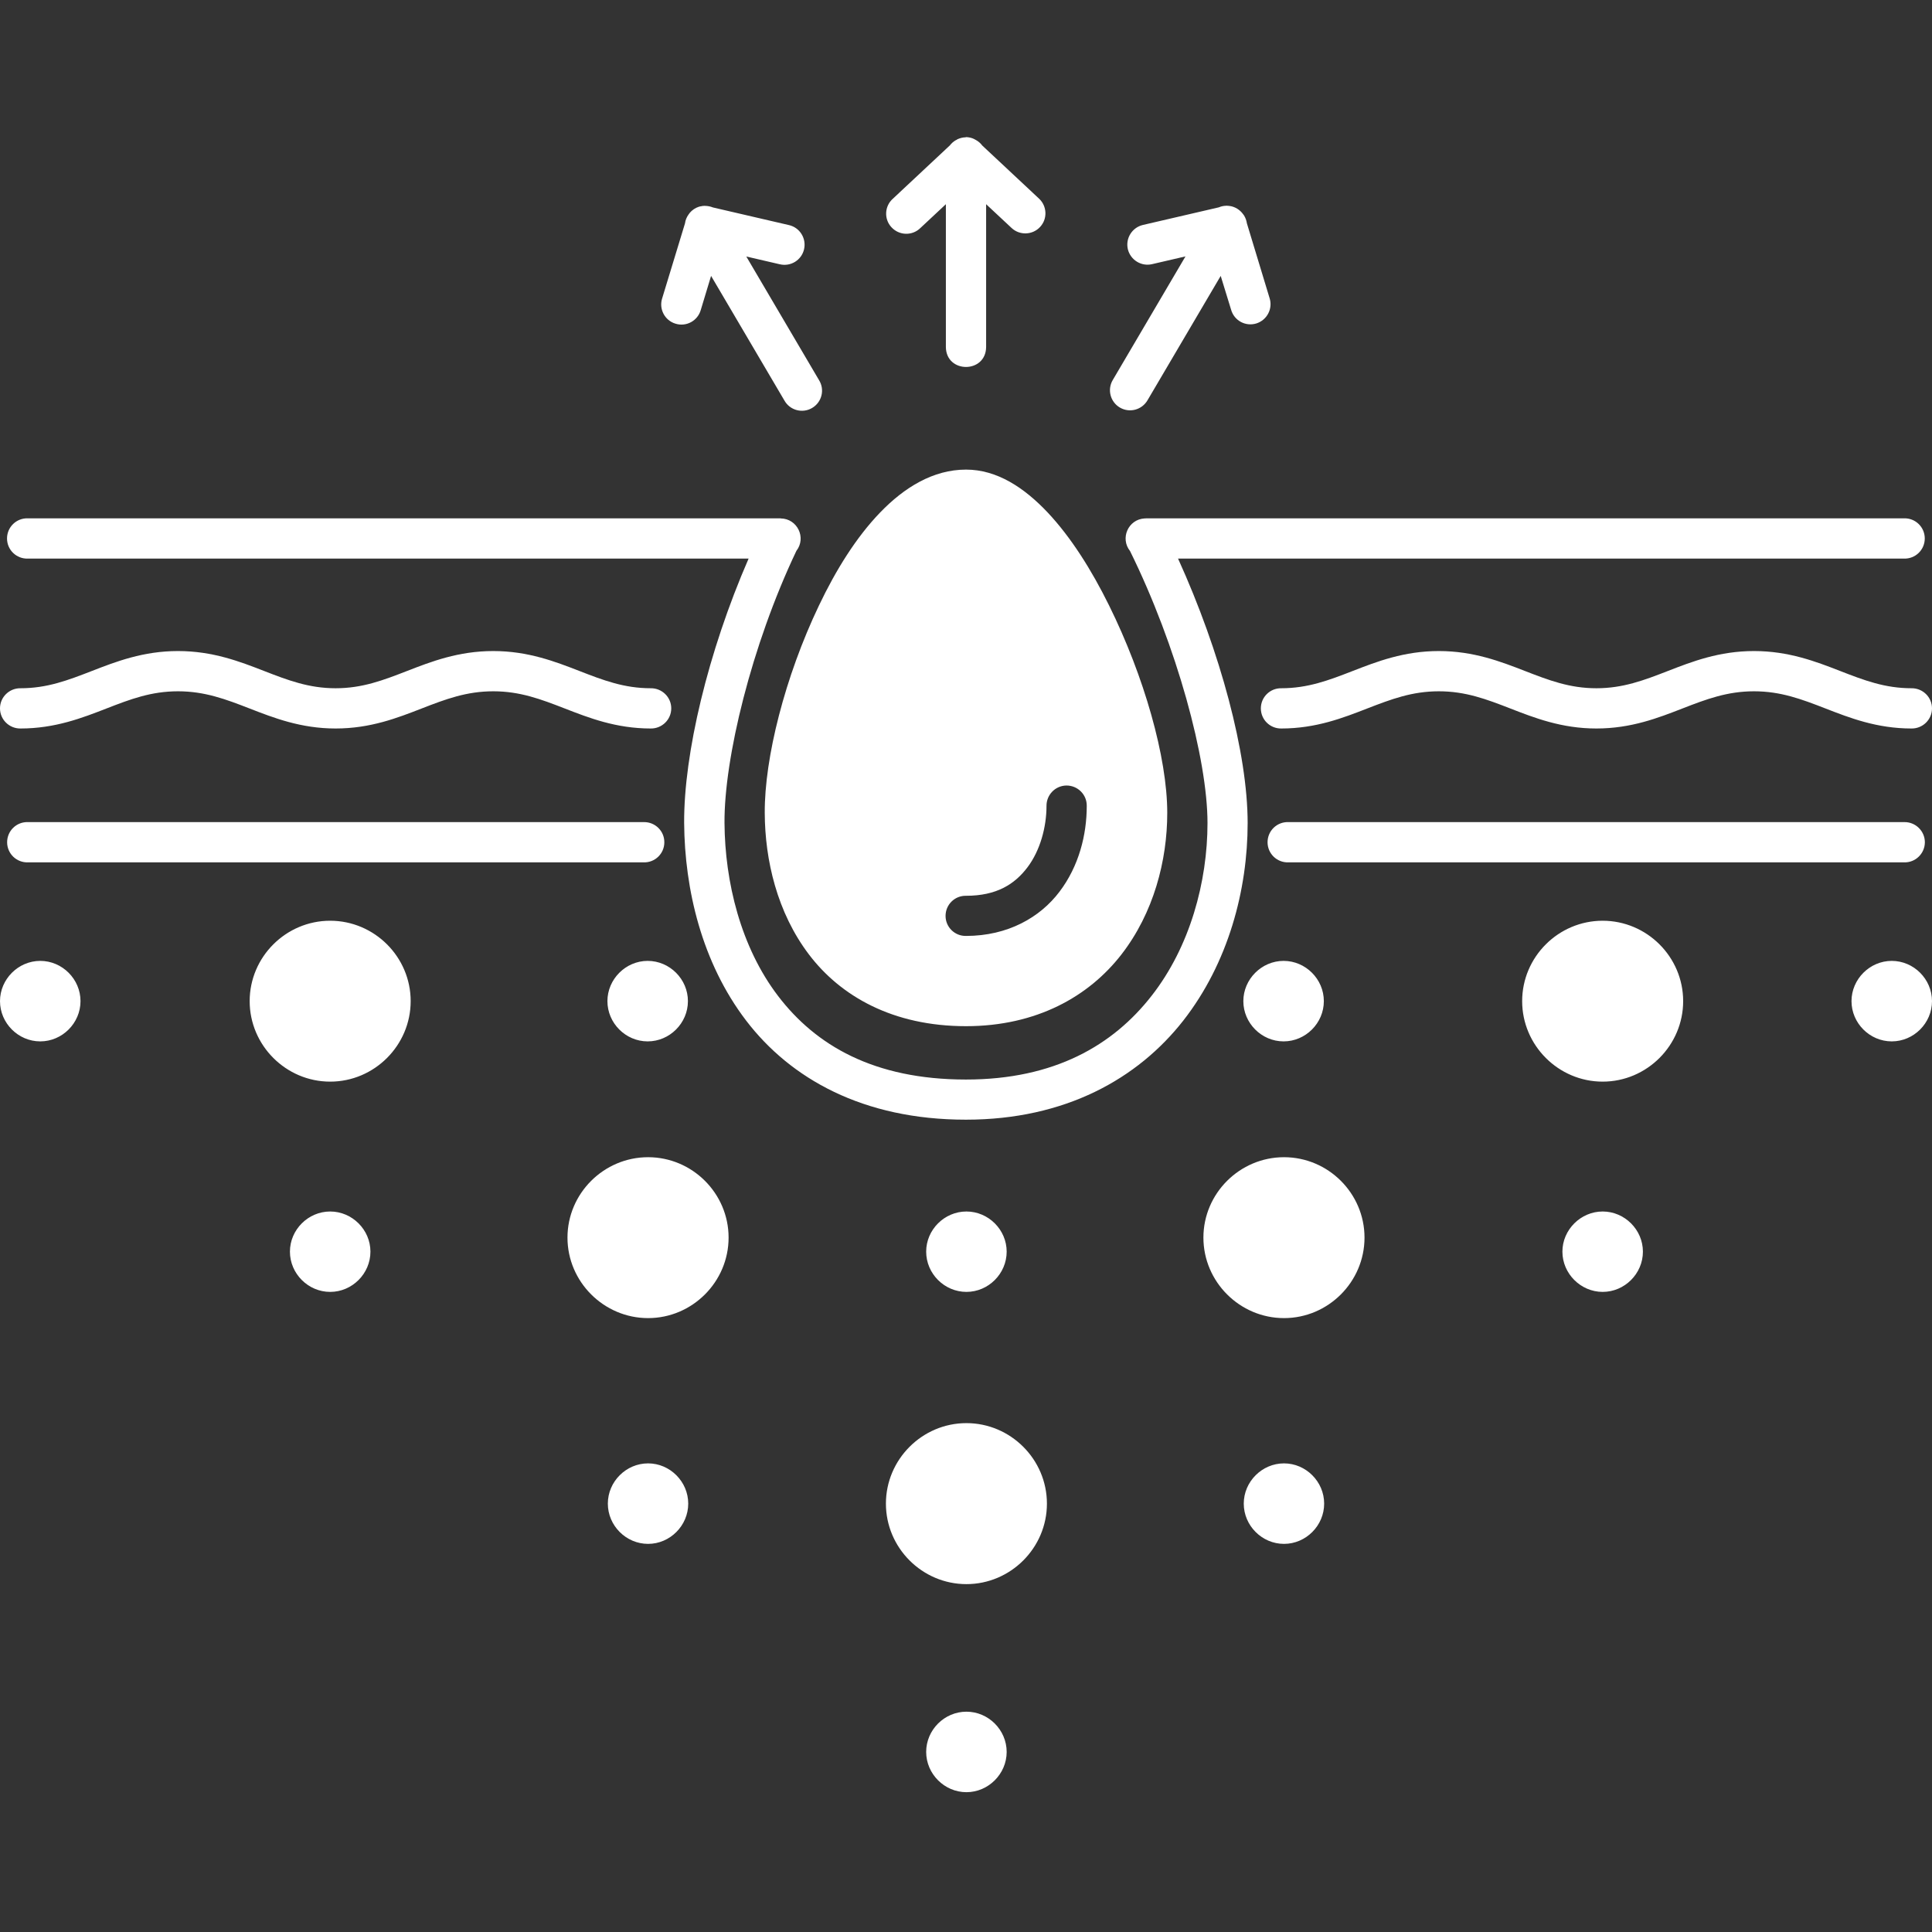 <svg xmlns="http://www.w3.org/2000/svg" xmlns:xlink="http://www.w3.org/1999/xlink" width="1080" zoomAndPan="magnify" viewBox="0 0 810 810" height="1080" preserveAspectRatio="xMidYMid meet" version="1.0"><rect x="0" y="0" width="810" height="810" fill="#333333" stroke="none"/><path fill="#ffffff" d="M 404.867 57.531 L 404.867 57.574 C 403.68 57.574 402.539 57.883 401.441 58.367 C 401.309 58.453 401.133 58.543 401 58.676 C 400.957 58.676 400.867 58.719 400.824 58.719 C 399.812 59.289 398.934 60.035 398.23 60.961 L 374.371 83.285 C 370.809 86.402 370.547 91.898 373.797 95.324 C 377.051 98.797 382.5 98.93 385.883 95.59 L 396.562 85.613 L 396.562 145.512 C 396.695 156.629 413.305 156.629 413.438 145.512 L 413.438 85.613 L 424.117 95.59 C 427.5 98.754 432.859 98.578 436.023 95.191 C 439.234 91.809 439.012 86.449 435.629 83.285 L 411.812 61.004 C 411.062 59.992 410.055 59.156 408.953 58.586 C 408.91 58.586 408.91 58.543 408.867 58.543 C 408.691 58.453 408.516 58.324 408.297 58.234 C 408.121 58.148 407.898 58.059 407.68 57.973 C 406.801 57.664 405.836 57.488 404.91 57.488 Z M 514.16 86.273 C 513.062 86.273 512.008 86.492 510.996 86.93 L 479.18 94.312 C 474.652 95.367 471.797 99.895 472.852 104.465 C 473.949 108.992 478.477 111.805 483.004 110.75 L 497.02 107.496 L 466.566 159.266 C 464.148 163.266 465.469 168.492 469.512 170.867 C 473.555 173.238 478.738 171.879 481.113 167.789 L 511.785 115.672 L 516.137 129.82 C 517.41 134.391 522.156 136.984 526.684 135.621 C 531.211 134.215 533.715 129.426 532.266 124.945 L 522.773 93.656 C 522.598 92.512 522.203 91.371 521.586 90.359 C 521.41 90.141 521.277 89.918 521.102 89.699 C 519.828 87.984 517.984 86.801 515.875 86.402 C 515.785 86.402 515.742 86.402 515.652 86.402 C 515.523 86.359 515.391 86.316 515.215 86.316 C 514.996 86.273 514.73 86.273 514.469 86.273 C 514.379 86.227 514.246 86.227 514.117 86.227 Z M 295.574 86.273 C 295.488 86.273 295.355 86.273 295.223 86.316 C 294.961 86.316 294.742 86.316 294.477 86.359 C 294.391 86.402 294.258 86.402 294.125 86.449 C 293.992 86.449 293.863 86.449 293.773 86.492 C 293.512 86.535 293.246 86.625 293.027 86.668 C 291.531 87.152 290.215 88.031 289.203 89.215 C 289.117 89.348 289.07 89.438 288.984 89.523 C 288.895 89.656 288.809 89.742 288.719 89.875 C 287.887 91.02 287.359 92.293 287.184 93.656 L 277.645 124.988 C 276.152 129.469 278.656 134.348 283.227 135.711 C 287.754 137.117 292.543 134.48 293.816 129.91 L 298.125 115.672 L 328.844 167.879 C 331.129 172.008 336.402 173.461 340.488 171.043 C 344.574 168.625 345.895 163.352 343.344 159.309 L 312.891 107.543 L 326.91 110.793 C 331.48 111.891 336.051 109.078 337.105 104.508 C 338.16 99.938 335.301 95.367 330.73 94.359 L 298.914 86.977 C 297.816 86.535 296.676 86.316 295.488 86.316 Z M 405 196.883 C 391.246 196.883 379.16 204.352 369.051 214.812 C 358.988 225.227 350.465 238.938 343.344 253.879 C 329.105 283.676 320.492 317.777 320.625 340.848 C 320.711 360.621 325.809 382.551 339.125 400.129 C 352.441 417.707 374.414 430.23 405 430.23 C 434.617 430.23 456.547 417.707 470.125 400.219 C 483.707 382.727 489.375 360.754 489.375 340.805 C 489.375 317.512 479.664 283.5 464.941 253.746 C 457.602 238.895 448.988 225.227 439.234 214.855 C 429.434 204.484 418.051 196.883 405 196.883 Z M 480.805 217.316 C 480.496 217.316 480.145 217.316 479.84 217.359 C 473.027 217.758 469.512 225.668 473.773 231.027 C 493.375 270.754 506.25 318.258 506.25 345.066 C 506.25 369.676 498.91 396.965 482.781 417.531 C 466.699 438.141 442.176 452.602 405 452.602 C 366.195 452.602 341.938 438.141 326.25 417.621 C 310.562 397.098 303.926 369.809 303.75 345.023 C 303.574 317.996 315.043 270.578 333.895 230.941 C 338.16 225.445 334.293 217.449 327.348 217.359 C 327.348 217.316 327.305 217.316 327.305 217.316 C 327.262 217.316 327.215 217.316 327.172 217.316 C 327.086 217.316 326.996 217.316 326.91 217.316 L 11.688 217.316 C 6.898 217.141 2.945 220.965 2.945 225.754 C 2.945 230.543 6.898 234.367 11.688 234.191 L 313.855 234.191 C 296.805 273.348 286.656 316.105 286.832 345.109 C 287.051 372.84 294.215 403.512 312.801 427.859 C 331.391 452.203 361.801 469.43 404.957 469.43 C 446.66 469.43 477.027 452.203 496.055 427.945 C 515.039 403.688 523.082 372.973 523.082 345.066 C 523.082 315.887 511.656 273.258 493.902 234.191 L 798.223 234.191 C 803.012 234.367 806.969 230.543 806.969 225.754 C 806.969 220.965 803.012 217.141 798.223 217.316 L 481.07 217.316 C 480.98 217.316 480.848 217.316 480.762 217.316 Z M 74.617 272.953 C 60.031 272.953 48.602 277.391 38.539 281.301 C 28.477 285.211 19.773 288.551 8.57 288.551 C 3.867 288.508 0 292.289 0 296.988 C 0 301.691 3.867 305.473 8.57 305.426 C 23.16 305.426 34.586 300.945 44.648 297.035 C 54.711 293.121 63.414 289.828 74.617 289.828 C 85.824 289.828 94.57 293.121 104.633 297.035 C 114.695 300.945 126.121 305.426 140.711 305.426 C 155.348 305.426 166.727 300.945 176.793 297.035 C 186.855 293.121 195.602 289.828 206.805 289.828 C 218.012 289.828 226.715 293.121 236.777 297.035 C 246.84 300.945 258.266 305.426 272.855 305.426 C 277.559 305.473 281.426 301.691 281.426 296.988 C 281.426 292.289 277.559 288.508 272.855 288.551 C 261.648 288.551 252.949 285.211 242.887 281.301 C 232.82 277.391 221.395 272.953 206.805 272.953 C 192.172 272.953 180.746 277.391 170.684 281.301 C 160.621 285.211 151.918 288.551 140.711 288.551 C 129.508 288.551 120.762 285.211 110.699 281.301 C 100.633 277.391 89.254 272.953 74.617 272.953 Z M 603.238 272.953 C 588.602 272.953 577.223 277.391 567.156 281.301 C 557.094 285.211 548.348 288.551 537.145 288.551 C 532.441 288.508 528.617 292.289 528.617 296.988 C 528.617 301.691 532.441 305.473 537.145 305.426 C 551.777 305.426 563.16 300.945 573.223 297.035 C 583.328 293.121 592.031 289.828 603.238 289.828 C 614.441 289.828 623.145 293.121 633.207 297.035 C 643.27 300.945 654.695 305.426 669.285 305.426 C 683.922 305.426 695.301 300.945 705.367 297.035 C 715.43 293.121 724.176 289.828 735.379 289.828 C 746.586 289.828 755.289 293.121 765.352 297.035 C 775.414 300.945 786.84 305.426 801.43 305.426 C 806.133 305.473 810 301.691 810 296.988 C 810 292.289 806.133 288.508 801.43 288.551 C 790.223 288.551 781.523 285.211 771.461 281.301 C 761.395 277.391 749.969 272.953 735.379 272.953 C 720.746 272.953 709.363 277.391 699.301 281.301 C 689.238 285.211 680.492 288.551 669.285 288.551 C 658.082 288.551 649.379 285.211 639.316 281.301 C 629.254 277.391 617.828 272.953 603.238 272.953 Z M 447.055 329.332 C 451.844 329.289 455.711 333.156 455.625 337.902 C 455.625 349.945 452.371 363.082 444.199 373.852 C 436.07 384.617 422.535 392.395 405 392.395 C 400.297 392.484 396.43 388.703 396.43 384 C 396.43 379.254 400.297 375.477 405 375.562 C 417.832 375.562 425.391 370.73 430.75 363.656 C 436.113 356.578 438.75 346.734 438.75 337.902 C 438.707 333.246 442.398 329.422 447.055 329.332 Z M 269.91 344.672 C 269.867 344.672 269.824 344.672 269.824 344.672 L 11.734 344.672 C 6.945 344.496 2.988 348.316 2.988 353.109 C 2.988 357.898 6.945 361.723 11.734 361.547 L 269.824 361.547 C 274.57 361.723 278.523 357.898 278.523 353.152 C 278.57 348.406 274.656 344.582 269.91 344.672 Z M 798.355 344.672 C 798.309 344.672 798.309 344.672 798.266 344.672 L 540.176 344.672 C 535.387 344.496 531.43 348.316 531.43 353.109 C 531.43 357.898 535.387 361.723 540.176 361.547 L 798.266 361.547 C 803.012 361.723 806.969 357.898 807.012 353.152 C 807.012 348.406 803.102 344.582 798.355 344.672 Z M 138.426 386.023 C 119.883 386.023 104.676 401.184 104.676 419.73 C 104.676 438.273 119.883 453.48 138.426 453.48 C 156.973 453.48 172.176 438.273 172.176 419.73 C 172.176 401.184 156.973 386.023 138.426 386.023 Z M 671.922 386.023 C 653.379 386.023 638.172 401.184 638.172 419.73 C 638.172 438.273 653.379 453.48 671.922 453.48 C 690.469 453.48 705.672 438.273 705.672 419.73 C 705.672 401.184 690.469 386.023 671.922 386.023 Z M 16.875 402.855 C 7.648 402.855 0 410.543 0 419.73 C 0 428.957 7.648 436.605 16.875 436.605 C 26.102 436.605 33.75 428.957 33.75 419.73 C 33.75 410.5 26.102 402.855 16.875 402.855 Z M 271.539 402.855 C 262.309 402.855 254.664 410.543 254.664 419.73 C 254.664 428.957 262.309 436.605 271.539 436.605 C 280.766 436.605 288.414 428.957 288.414 419.73 C 288.414 410.5 280.766 402.855 271.539 402.855 Z M 538.152 402.855 C 528.926 402.855 521.277 410.543 521.277 419.73 C 521.277 428.957 528.926 436.605 538.152 436.605 C 547.383 436.605 555.027 428.957 555.027 419.73 C 555.027 410.5 547.383 402.855 538.152 402.855 Z M 793.125 402.855 C 783.895 402.855 776.25 410.543 776.25 419.73 C 776.25 428.957 783.895 436.605 793.125 436.605 C 802.352 436.605 810 428.957 810 419.73 C 810 410.5 802.352 402.855 793.125 402.855 Z M 271.715 485.164 C 253.168 485.164 237.918 500.324 237.918 518.871 C 237.918 537.414 253.168 552.621 271.715 552.621 C 290.258 552.621 305.465 537.414 305.465 518.871 C 305.465 500.324 290.258 485.164 271.715 485.164 Z M 538.328 485.164 C 519.785 485.164 504.535 500.324 504.535 518.871 C 504.535 537.414 519.785 552.621 538.328 552.621 C 556.875 552.621 572.078 537.414 572.078 518.871 C 572.078 500.324 556.875 485.164 538.328 485.164 Z M 138.426 507.926 C 129.199 507.926 121.555 515.574 121.555 524.758 C 121.555 533.988 129.199 541.633 138.426 541.633 C 147.656 541.633 155.305 533.988 155.305 524.758 C 155.305 515.574 147.656 507.926 138.426 507.926 Z M 405.176 507.926 C 395.945 507.926 388.301 515.574 388.301 524.758 C 388.301 533.988 395.945 541.633 405.176 541.633 C 414.402 541.633 422.051 533.988 422.051 524.758 C 422.051 515.574 414.402 507.926 405.176 507.926 Z M 671.922 507.926 C 662.738 507.926 655.047 515.574 655.047 524.758 C 655.047 533.988 662.738 541.633 671.922 541.633 C 681.152 541.633 688.797 533.988 688.797 524.758 C 688.797 515.574 681.152 507.926 671.922 507.926 Z M 405.176 596.652 C 386.629 596.652 371.426 611.859 371.426 630.402 C 371.426 648.949 386.629 664.152 405.176 664.152 C 423.719 664.152 438.926 648.949 438.926 630.402 C 438.926 611.859 423.719 596.652 405.176 596.652 Z M 271.715 613.527 C 262.484 613.527 254.84 621.176 254.84 630.402 C 254.84 639.633 262.484 647.277 271.715 647.277 C 280.898 647.277 288.543 639.633 288.543 630.402 C 288.543 621.176 280.898 613.527 271.715 613.527 Z M 538.328 613.527 C 529.102 613.527 521.453 621.176 521.453 630.402 C 521.453 639.633 529.102 647.277 538.328 647.277 C 547.516 647.277 555.16 639.633 555.16 630.402 C 555.16 621.176 547.516 613.527 538.328 613.527 Z M 405.176 717.633 C 395.945 717.633 388.301 725.281 388.301 734.508 C 388.301 743.695 395.945 751.383 405.176 751.383 C 414.402 751.383 422.051 743.695 422.051 734.508 C 422.051 725.281 414.402 717.633 405.176 717.633 Z M 405.176 717.633 " fill-opacity="1" fill-rule="nonzero"/></svg>